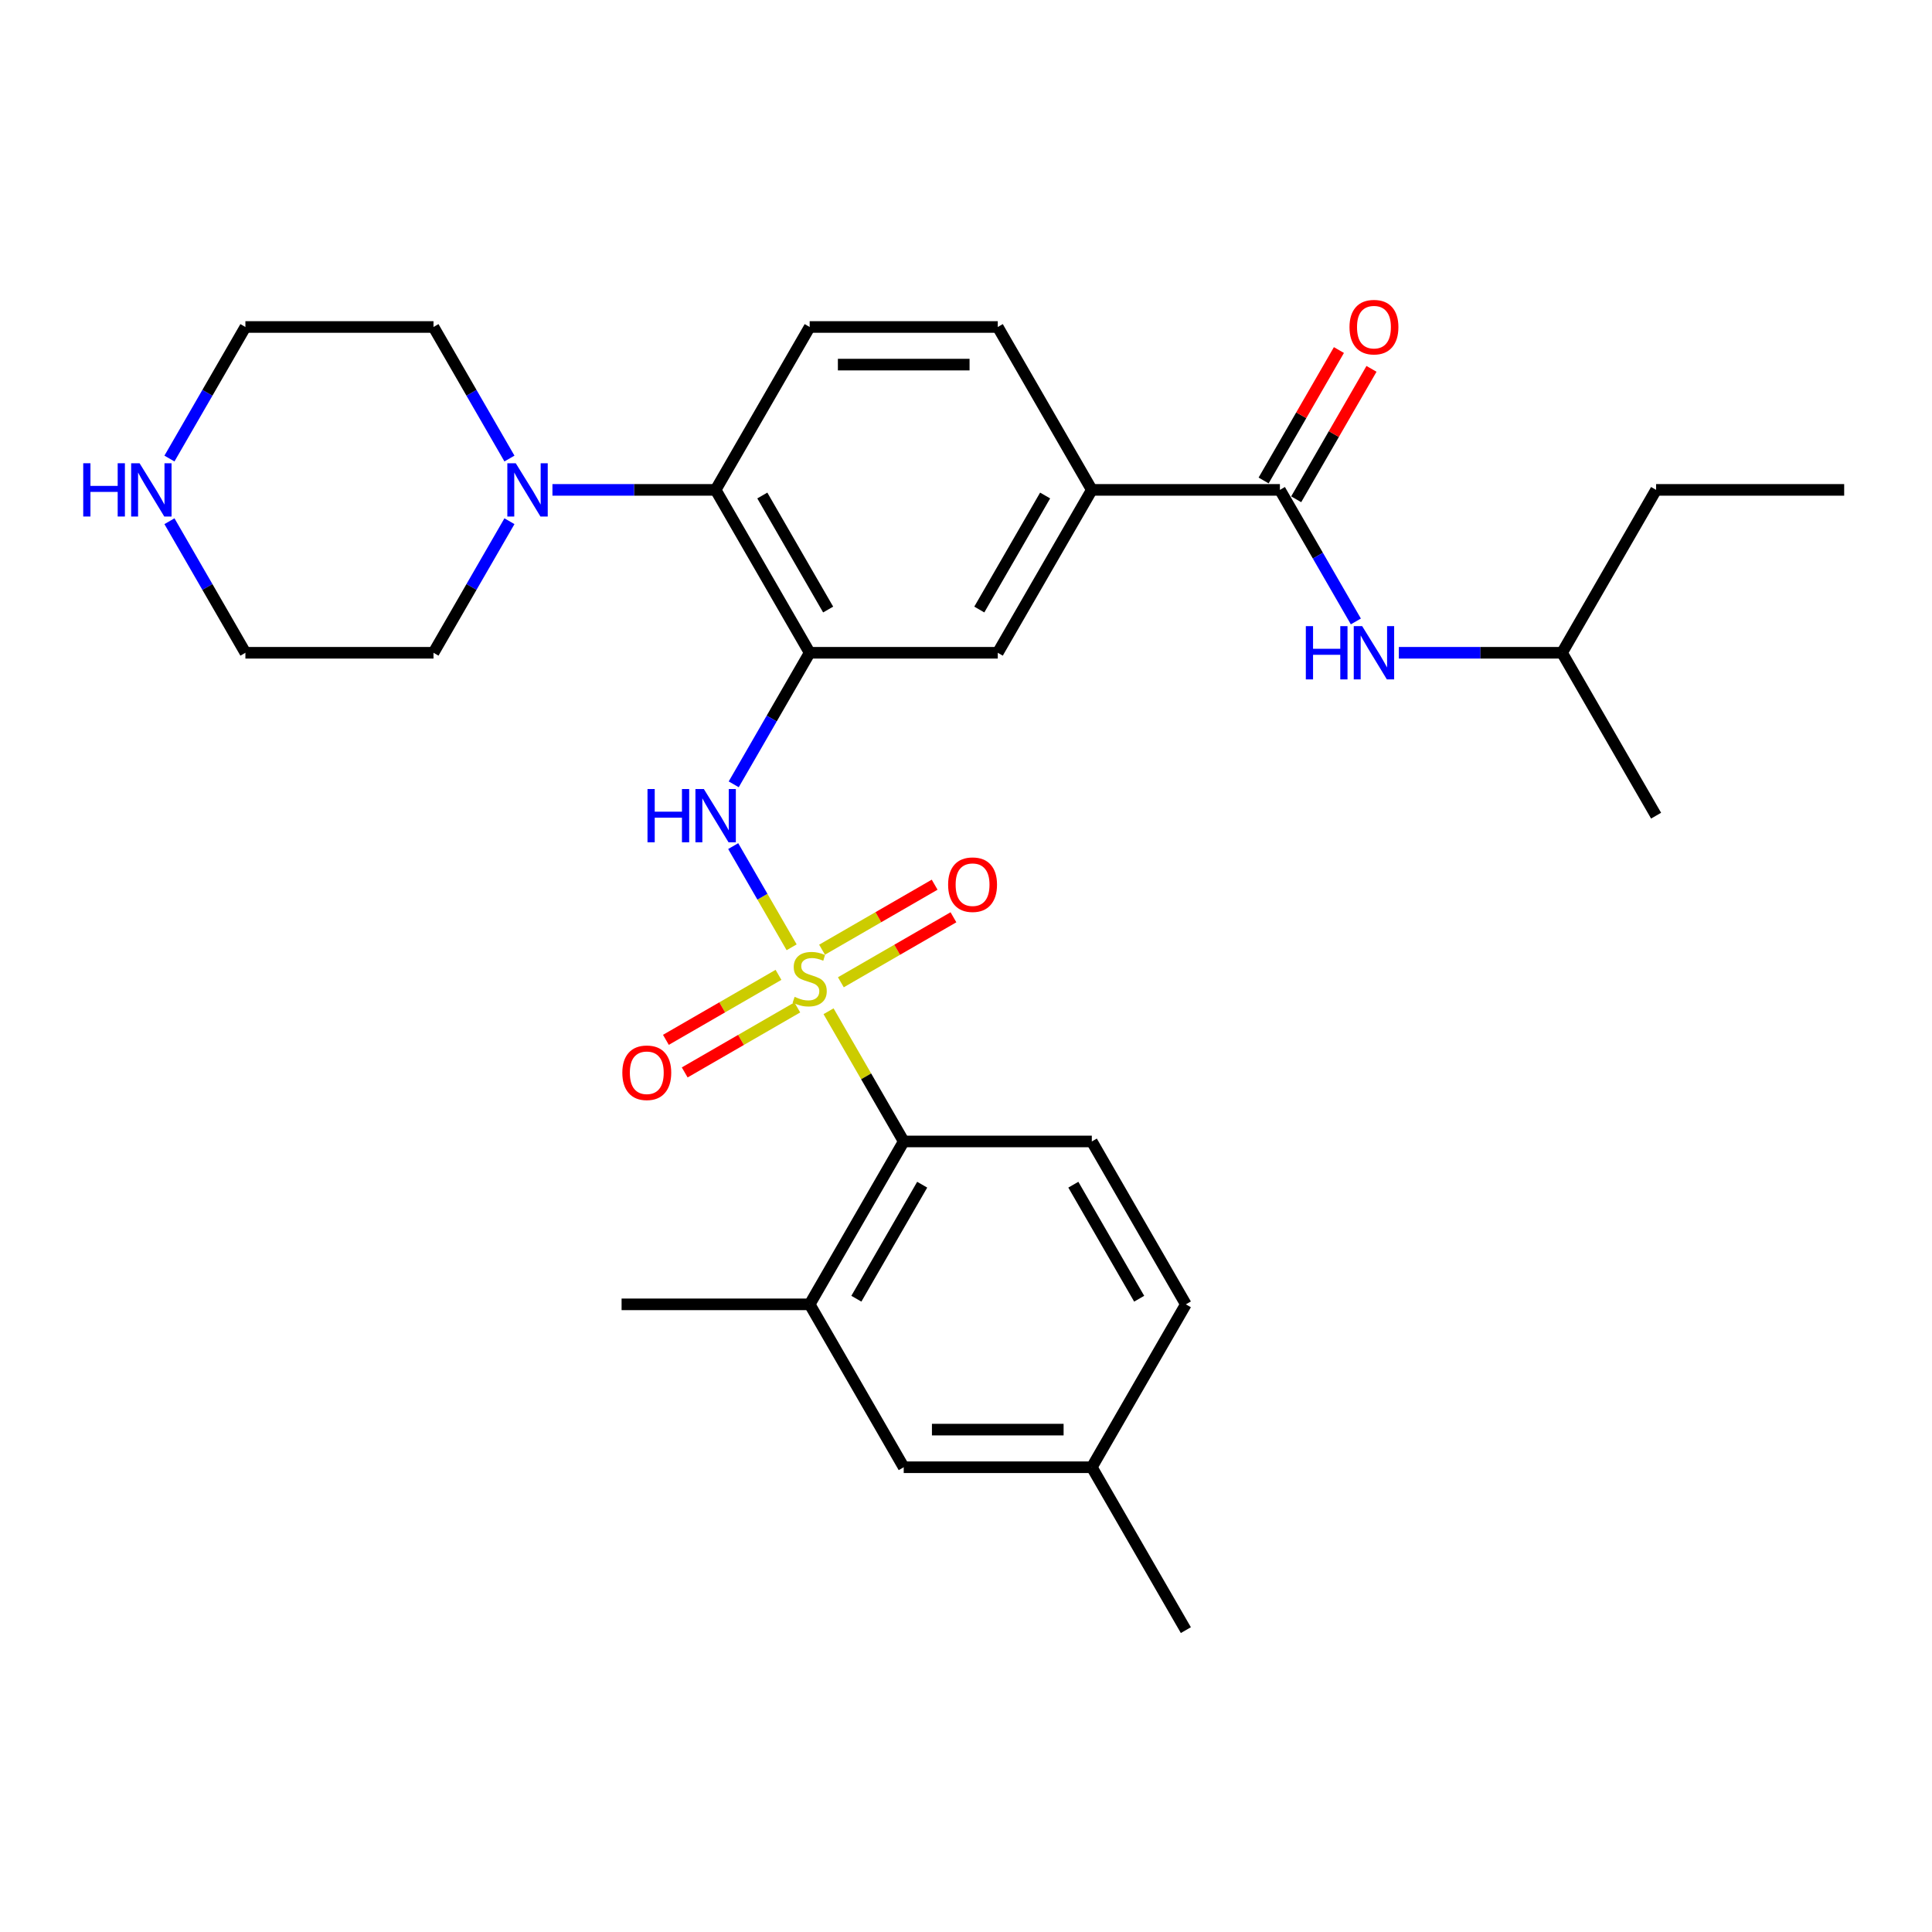 <?xml version='1.0' encoding='iso-8859-1'?>
<svg version='1.1' baseProfile='full'
              xmlns='http://www.w3.org/2000/svg'
                      xmlns:rdkit='http://www.rdkit.org/xml'
                      xmlns:xlink='http://www.w3.org/1999/xlink'
                  xml:space='preserve'
width='1000px' height='1000px' viewBox='0 0 1000 1000'>
<!-- END OF HEADER -->
<rect style='opacity:1.0;fill:#FFFFFF;stroke:none' width='1000' height='1000' x='0' y='0'> </rect>
<path class='bond-1' d='M 409.745,490.32 L 394.624,464.13' style='fill:none;fill-rule:evenodd;stroke:#CCCC00;stroke-width:6px;stroke-linecap:butt;stroke-linejoin:miter;stroke-opacity:1' />
<path class='bond-1' d='M 394.624,464.13 L 379.503,437.94' style='fill:none;fill-rule:evenodd;stroke:#0000FF;stroke-width:6px;stroke-linecap:butt;stroke-linejoin:miter;stroke-opacity:1' />
<path class='bond-2' d='M 428.856,523.421 L 448.31,557.118' style='fill:none;fill-rule:evenodd;stroke:#CCCC00;stroke-width:6px;stroke-linecap:butt;stroke-linejoin:miter;stroke-opacity:1' />
<path class='bond-2' d='M 448.31,557.118 L 467.765,590.814' style='fill:none;fill-rule:evenodd;stroke:#000000;stroke-width:6px;stroke-linecap:butt;stroke-linejoin:miter;stroke-opacity:1' />
<path class='bond-10' d='M 435.228,508.423 L 464.365,491.601' style='fill:none;fill-rule:evenodd;stroke:#CCCC00;stroke-width:6px;stroke-linecap:butt;stroke-linejoin:miter;stroke-opacity:1' />
<path class='bond-10' d='M 464.365,491.601 L 493.503,474.779' style='fill:none;fill-rule:evenodd;stroke:#FF0000;stroke-width:6px;stroke-linecap:butt;stroke-linejoin:miter;stroke-opacity:1' />
<path class='bond-10' d='M 425.493,491.561 L 454.63,474.738' style='fill:none;fill-rule:evenodd;stroke:#CCCC00;stroke-width:6px;stroke-linecap:butt;stroke-linejoin:miter;stroke-opacity:1' />
<path class='bond-10' d='M 454.63,474.738 L 483.767,457.916' style='fill:none;fill-rule:evenodd;stroke:#FF0000;stroke-width:6px;stroke-linecap:butt;stroke-linejoin:miter;stroke-opacity:1' />
<path class='bond-11' d='M 402.945,504.579 L 373.808,521.401' style='fill:none;fill-rule:evenodd;stroke:#CCCC00;stroke-width:6px;stroke-linecap:butt;stroke-linejoin:miter;stroke-opacity:1' />
<path class='bond-11' d='M 373.808,521.401 L 344.671,538.223' style='fill:none;fill-rule:evenodd;stroke:#FF0000;stroke-width:6px;stroke-linecap:butt;stroke-linejoin:miter;stroke-opacity:1' />
<path class='bond-11' d='M 412.681,521.441 L 383.543,538.263' style='fill:none;fill-rule:evenodd;stroke:#CCCC00;stroke-width:6px;stroke-linecap:butt;stroke-linejoin:miter;stroke-opacity:1' />
<path class='bond-11' d='M 383.543,538.263 L 354.406,555.086' style='fill:none;fill-rule:evenodd;stroke:#FF0000;stroke-width:6px;stroke-linecap:butt;stroke-linejoin:miter;stroke-opacity:1' />
<path class='bond-0' d='M 419.087,337.875 L 399.43,371.922' style='fill:none;fill-rule:evenodd;stroke:#000000;stroke-width:6px;stroke-linecap:butt;stroke-linejoin:miter;stroke-opacity:1' />
<path class='bond-0' d='M 399.43,371.922 L 379.773,405.968' style='fill:none;fill-rule:evenodd;stroke:#0000FF;stroke-width:6px;stroke-linecap:butt;stroke-linejoin:miter;stroke-opacity:1' />
<path class='bond-4' d='M 419.087,337.875 L 370.409,253.562' style='fill:none;fill-rule:evenodd;stroke:#000000;stroke-width:6px;stroke-linecap:butt;stroke-linejoin:miter;stroke-opacity:1' />
<path class='bond-4' d='M 428.648,315.493 L 394.573,256.474' style='fill:none;fill-rule:evenodd;stroke:#000000;stroke-width:6px;stroke-linecap:butt;stroke-linejoin:miter;stroke-opacity:1' />
<path class='bond-7' d='M 419.087,337.875 L 516.443,337.875' style='fill:none;fill-rule:evenodd;stroke:#000000;stroke-width:6px;stroke-linecap:butt;stroke-linejoin:miter;stroke-opacity:1' />
<path class='bond-8' d='M 467.765,590.814 L 419.087,675.127' style='fill:none;fill-rule:evenodd;stroke:#000000;stroke-width:6px;stroke-linecap:butt;stroke-linejoin:miter;stroke-opacity:1' />
<path class='bond-8' d='M 477.326,613.196 L 443.251,672.215' style='fill:none;fill-rule:evenodd;stroke:#000000;stroke-width:6px;stroke-linecap:butt;stroke-linejoin:miter;stroke-opacity:1' />
<path class='bond-13' d='M 467.765,590.814 L 565.121,590.814' style='fill:none;fill-rule:evenodd;stroke:#000000;stroke-width:6px;stroke-linecap:butt;stroke-linejoin:miter;stroke-opacity:1' />
<path class='bond-3' d='M 662.477,253.562 L 565.121,253.562' style='fill:none;fill-rule:evenodd;stroke:#000000;stroke-width:6px;stroke-linecap:butt;stroke-linejoin:miter;stroke-opacity:1' />
<path class='bond-9' d='M 662.477,253.562 L 682.134,287.609' style='fill:none;fill-rule:evenodd;stroke:#000000;stroke-width:6px;stroke-linecap:butt;stroke-linejoin:miter;stroke-opacity:1' />
<path class='bond-9' d='M 682.134,287.609 L 701.791,321.656' style='fill:none;fill-rule:evenodd;stroke:#0000FF;stroke-width:6px;stroke-linecap:butt;stroke-linejoin:miter;stroke-opacity:1' />
<path class='bond-14' d='M 670.908,258.43 L 690.397,224.675' style='fill:none;fill-rule:evenodd;stroke:#000000;stroke-width:6px;stroke-linecap:butt;stroke-linejoin:miter;stroke-opacity:1' />
<path class='bond-14' d='M 690.397,224.675 L 709.885,190.921' style='fill:none;fill-rule:evenodd;stroke:#FF0000;stroke-width:6px;stroke-linecap:butt;stroke-linejoin:miter;stroke-opacity:1' />
<path class='bond-14' d='M 654.046,248.694 L 673.534,214.94' style='fill:none;fill-rule:evenodd;stroke:#000000;stroke-width:6px;stroke-linecap:butt;stroke-linejoin:miter;stroke-opacity:1' />
<path class='bond-14' d='M 673.534,214.94 L 693.022,181.185' style='fill:none;fill-rule:evenodd;stroke:#FF0000;stroke-width:6px;stroke-linecap:butt;stroke-linejoin:miter;stroke-opacity:1' />
<path class='bond-5' d='M 370.409,253.562 L 328.176,253.562' style='fill:none;fill-rule:evenodd;stroke:#000000;stroke-width:6px;stroke-linecap:butt;stroke-linejoin:miter;stroke-opacity:1' />
<path class='bond-5' d='M 328.176,253.562 L 285.942,253.562' style='fill:none;fill-rule:evenodd;stroke:#0000FF;stroke-width:6px;stroke-linecap:butt;stroke-linejoin:miter;stroke-opacity:1' />
<path class='bond-12' d='M 370.409,253.562 L 419.087,169.249' style='fill:none;fill-rule:evenodd;stroke:#000000;stroke-width:6px;stroke-linecap:butt;stroke-linejoin:miter;stroke-opacity:1' />
<path class='bond-20' d='M 263.688,269.782 L 244.031,303.828' style='fill:none;fill-rule:evenodd;stroke:#0000FF;stroke-width:6px;stroke-linecap:butt;stroke-linejoin:miter;stroke-opacity:1' />
<path class='bond-20' d='M 244.031,303.828 L 224.374,337.875' style='fill:none;fill-rule:evenodd;stroke:#000000;stroke-width:6px;stroke-linecap:butt;stroke-linejoin:miter;stroke-opacity:1' />
<path class='bond-21' d='M 263.688,237.343 L 244.031,203.296' style='fill:none;fill-rule:evenodd;stroke:#0000FF;stroke-width:6px;stroke-linecap:butt;stroke-linejoin:miter;stroke-opacity:1' />
<path class='bond-21' d='M 244.031,203.296 L 224.374,169.249' style='fill:none;fill-rule:evenodd;stroke:#000000;stroke-width:6px;stroke-linecap:butt;stroke-linejoin:miter;stroke-opacity:1' />
<path class='bond-6' d='M 565.121,253.562 L 516.443,337.875' style='fill:none;fill-rule:evenodd;stroke:#000000;stroke-width:6px;stroke-linecap:butt;stroke-linejoin:miter;stroke-opacity:1' />
<path class='bond-6' d='M 540.957,256.474 L 506.882,315.493' style='fill:none;fill-rule:evenodd;stroke:#000000;stroke-width:6px;stroke-linecap:butt;stroke-linejoin:miter;stroke-opacity:1' />
<path class='bond-17' d='M 565.121,253.562 L 516.443,169.249' style='fill:none;fill-rule:evenodd;stroke:#000000;stroke-width:6px;stroke-linecap:butt;stroke-linejoin:miter;stroke-opacity:1' />
<path class='bond-15' d='M 419.087,675.127 L 467.765,759.44' style='fill:none;fill-rule:evenodd;stroke:#000000;stroke-width:6px;stroke-linecap:butt;stroke-linejoin:miter;stroke-opacity:1' />
<path class='bond-23' d='M 419.087,675.127 L 321.731,675.127' style='fill:none;fill-rule:evenodd;stroke:#000000;stroke-width:6px;stroke-linecap:butt;stroke-linejoin:miter;stroke-opacity:1' />
<path class='bond-22' d='M 724.045,337.875 L 766.278,337.875' style='fill:none;fill-rule:evenodd;stroke:#0000FF;stroke-width:6px;stroke-linecap:butt;stroke-linejoin:miter;stroke-opacity:1' />
<path class='bond-22' d='M 766.278,337.875 L 808.511,337.875' style='fill:none;fill-rule:evenodd;stroke:#000000;stroke-width:6px;stroke-linecap:butt;stroke-linejoin:miter;stroke-opacity:1' />
<path class='bond-31' d='M 419.087,169.249 L 516.443,169.249' style='fill:none;fill-rule:evenodd;stroke:#000000;stroke-width:6px;stroke-linecap:butt;stroke-linejoin:miter;stroke-opacity:1' />
<path class='bond-31' d='M 433.69,188.721 L 501.839,188.721' style='fill:none;fill-rule:evenodd;stroke:#000000;stroke-width:6px;stroke-linecap:butt;stroke-linejoin:miter;stroke-opacity:1' />
<path class='bond-18' d='M 565.121,590.814 L 613.799,675.127' style='fill:none;fill-rule:evenodd;stroke:#000000;stroke-width:6px;stroke-linecap:butt;stroke-linejoin:miter;stroke-opacity:1' />
<path class='bond-18' d='M 555.56,613.196 L 589.635,672.215' style='fill:none;fill-rule:evenodd;stroke:#000000;stroke-width:6px;stroke-linecap:butt;stroke-linejoin:miter;stroke-opacity:1' />
<path class='bond-30' d='M 467.765,759.44 L 565.121,759.44' style='fill:none;fill-rule:evenodd;stroke:#000000;stroke-width:6px;stroke-linecap:butt;stroke-linejoin:miter;stroke-opacity:1' />
<path class='bond-30' d='M 482.368,739.968 L 550.517,739.968' style='fill:none;fill-rule:evenodd;stroke:#000000;stroke-width:6px;stroke-linecap:butt;stroke-linejoin:miter;stroke-opacity:1' />
<path class='bond-16' d='M 87.704,237.343 L 107.361,203.296' style='fill:none;fill-rule:evenodd;stroke:#0000FF;stroke-width:6px;stroke-linecap:butt;stroke-linejoin:miter;stroke-opacity:1' />
<path class='bond-16' d='M 107.361,203.296 L 127.018,169.249' style='fill:none;fill-rule:evenodd;stroke:#000000;stroke-width:6px;stroke-linecap:butt;stroke-linejoin:miter;stroke-opacity:1' />
<path class='bond-32' d='M 87.704,269.782 L 107.361,303.828' style='fill:none;fill-rule:evenodd;stroke:#0000FF;stroke-width:6px;stroke-linecap:butt;stroke-linejoin:miter;stroke-opacity:1' />
<path class='bond-32' d='M 107.361,303.828 L 127.018,337.875' style='fill:none;fill-rule:evenodd;stroke:#000000;stroke-width:6px;stroke-linecap:butt;stroke-linejoin:miter;stroke-opacity:1' />
<path class='bond-19' d='M 613.799,675.127 L 565.121,759.44' style='fill:none;fill-rule:evenodd;stroke:#000000;stroke-width:6px;stroke-linecap:butt;stroke-linejoin:miter;stroke-opacity:1' />
<path class='bond-26' d='M 565.121,759.44 L 613.799,843.752' style='fill:none;fill-rule:evenodd;stroke:#000000;stroke-width:6px;stroke-linecap:butt;stroke-linejoin:miter;stroke-opacity:1' />
<path class='bond-25' d='M 224.374,337.875 L 127.018,337.875' style='fill:none;fill-rule:evenodd;stroke:#000000;stroke-width:6px;stroke-linecap:butt;stroke-linejoin:miter;stroke-opacity:1' />
<path class='bond-24' d='M 224.374,169.249 L 127.018,169.249' style='fill:none;fill-rule:evenodd;stroke:#000000;stroke-width:6px;stroke-linecap:butt;stroke-linejoin:miter;stroke-opacity:1' />
<path class='bond-27' d='M 808.511,337.875 L 857.189,253.562' style='fill:none;fill-rule:evenodd;stroke:#000000;stroke-width:6px;stroke-linecap:butt;stroke-linejoin:miter;stroke-opacity:1' />
<path class='bond-28' d='M 808.511,337.875 L 857.189,422.188' style='fill:none;fill-rule:evenodd;stroke:#000000;stroke-width:6px;stroke-linecap:butt;stroke-linejoin:miter;stroke-opacity:1' />
<path class='bond-29' d='M 857.189,253.562 L 954.545,253.562' style='fill:none;fill-rule:evenodd;stroke:#000000;stroke-width:6px;stroke-linecap:butt;stroke-linejoin:miter;stroke-opacity:1' />
<path  class='atom-0' d='M 411.298 515.964
Q 411.61 516.081, 412.895 516.626
Q 414.18 517.171, 415.582 517.522
Q 417.023 517.833, 418.425 517.833
Q 421.034 517.833, 422.553 516.587
Q 424.071 515.302, 424.071 513.082
Q 424.071 511.563, 423.292 510.629
Q 422.553 509.694, 421.384 509.188
Q 420.216 508.682, 418.269 508.098
Q 415.816 507.358, 414.336 506.657
Q 412.895 505.956, 411.843 504.476
Q 410.831 502.996, 410.831 500.504
Q 410.831 497.038, 413.167 494.896
Q 415.543 492.754, 420.216 492.754
Q 423.409 492.754, 427.031 494.273
L 426.135 497.271
Q 422.825 495.909, 420.333 495.909
Q 417.646 495.909, 416.166 497.038
Q 414.686 498.128, 414.725 500.036
Q 414.725 501.516, 415.465 502.412
Q 416.244 503.308, 417.334 503.814
Q 418.464 504.32, 420.333 504.904
Q 422.825 505.683, 424.305 506.462
Q 425.785 507.241, 426.836 508.837
Q 427.927 510.395, 427.927 513.082
Q 427.927 516.898, 425.356 518.962
Q 422.825 520.987, 418.58 520.987
Q 416.127 520.987, 414.258 520.442
Q 412.428 519.936, 410.247 519.04
L 411.298 515.964
' fill='#CCCC00'/>
<path  class='atom-2' d='M 335.146 408.402
L 338.885 408.402
L 338.885 420.124
L 352.982 420.124
L 352.982 408.402
L 356.72 408.402
L 356.72 435.974
L 352.982 435.974
L 352.982 423.239
L 338.885 423.239
L 338.885 435.974
L 335.146 435.974
L 335.146 408.402
' fill='#0000FF'/>
<path  class='atom-2' d='M 364.314 408.402
L 373.349 423.006
Q 374.244 424.447, 375.685 427.056
Q 377.126 429.665, 377.204 429.821
L 377.204 408.402
L 380.865 408.402
L 380.865 435.974
L 377.087 435.974
L 367.391 420.007
Q 366.261 418.138, 365.054 415.996
Q 363.886 413.854, 363.535 413.192
L 363.535 435.974
L 359.953 435.974
L 359.953 408.402
L 364.314 408.402
' fill='#0000FF'/>
<path  class='atom-6' d='M 266.958 239.777
L 275.993 254.38
Q 276.888 255.821, 278.329 258.43
Q 279.77 261.039, 279.848 261.195
L 279.848 239.777
L 283.509 239.777
L 283.509 267.348
L 279.731 267.348
L 270.034 251.381
Q 268.905 249.512, 267.698 247.37
Q 266.53 245.229, 266.179 244.566
L 266.179 267.348
L 262.596 267.348
L 262.596 239.777
L 266.958 239.777
' fill='#0000FF'/>
<path  class='atom-10' d='M 675.893 324.089
L 679.631 324.089
L 679.631 335.811
L 693.728 335.811
L 693.728 324.089
L 697.467 324.089
L 697.467 351.661
L 693.728 351.661
L 693.728 338.927
L 679.631 338.927
L 679.631 351.661
L 675.893 351.661
L 675.893 324.089
' fill='#0000FF'/>
<path  class='atom-10' d='M 705.061 324.089
L 714.095 338.693
Q 714.991 340.134, 716.432 342.743
Q 717.873 345.352, 717.951 345.508
L 717.951 324.089
L 721.611 324.089
L 721.611 351.661
L 717.834 351.661
L 708.137 335.694
Q 707.008 333.825, 705.801 331.683
Q 704.632 329.541, 704.282 328.879
L 704.282 351.661
L 700.699 351.661
L 700.699 324.089
L 705.061 324.089
' fill='#0000FF'/>
<path  class='atom-11' d='M 490.743 457.901
Q 490.743 451.28, 494.014 447.581
Q 497.286 443.881, 503.4 443.881
Q 509.514 443.881, 512.785 447.581
Q 516.056 451.28, 516.056 457.901
Q 516.056 464.599, 512.746 468.415
Q 509.436 472.193, 503.4 472.193
Q 497.325 472.193, 494.014 468.415
Q 490.743 464.638, 490.743 457.901
M 503.4 469.077
Q 507.605 469.077, 509.864 466.273
Q 512.162 463.431, 512.162 457.901
Q 512.162 452.488, 509.864 449.762
Q 507.605 446.997, 503.4 446.997
Q 499.194 446.997, 496.896 449.723
Q 494.638 452.449, 494.638 457.901
Q 494.638 463.469, 496.896 466.273
Q 499.194 469.077, 503.4 469.077
' fill='#FF0000'/>
<path  class='atom-12' d='M 322.117 555.257
Q 322.117 548.637, 325.389 544.937
Q 328.66 541.238, 334.774 541.238
Q 340.888 541.238, 344.159 544.937
Q 347.43 548.637, 347.43 555.257
Q 347.43 561.955, 344.12 565.771
Q 340.81 569.549, 334.774 569.549
Q 328.699 569.549, 325.389 565.771
Q 322.117 561.994, 322.117 555.257
M 334.774 566.433
Q 338.98 566.433, 341.238 563.629
Q 343.536 560.787, 343.536 555.257
Q 343.536 549.844, 341.238 547.118
Q 338.98 544.353, 334.774 544.353
Q 330.568 544.353, 328.27 547.079
Q 326.012 549.805, 326.012 555.257
Q 326.012 560.826, 328.27 563.629
Q 330.568 566.433, 334.774 566.433
' fill='#FF0000'/>
<path  class='atom-15' d='M 698.499 169.327
Q 698.499 162.707, 701.77 159.007
Q 705.041 155.308, 711.155 155.308
Q 717.269 155.308, 720.54 159.007
Q 723.811 162.707, 723.811 169.327
Q 723.811 176.025, 720.501 179.842
Q 717.191 183.619, 711.155 183.619
Q 705.08 183.619, 701.77 179.842
Q 698.499 176.064, 698.499 169.327
M 711.155 180.504
Q 715.361 180.504, 717.62 177.7
Q 719.917 174.857, 719.917 169.327
Q 719.917 163.914, 717.62 161.188
Q 715.361 158.423, 711.155 158.423
Q 706.949 158.423, 704.652 161.149
Q 702.393 163.875, 702.393 169.327
Q 702.393 174.896, 704.652 177.7
Q 706.949 180.504, 711.155 180.504
' fill='#FF0000'/>
<path  class='atom-17' d='M 43.078 239.777
L 46.816 239.777
L 46.816 251.498
L 60.913 251.498
L 60.913 239.777
L 64.652 239.777
L 64.652 267.348
L 60.913 267.348
L 60.913 254.614
L 46.816 254.614
L 46.816 267.348
L 43.078 267.348
L 43.078 239.777
' fill='#0000FF'/>
<path  class='atom-17' d='M 72.246 239.777
L 81.28 254.38
Q 82.176 255.821, 83.617 258.43
Q 85.058 261.039, 85.136 261.195
L 85.136 239.777
L 88.796 239.777
L 88.796 267.348
L 85.019 267.348
L 75.322 251.381
Q 74.193 249.512, 72.986 247.37
Q 71.817 245.229, 71.467 244.566
L 71.467 267.348
L 67.884 267.348
L 67.884 239.777
L 72.246 239.777
' fill='#0000FF'/>
</svg>
